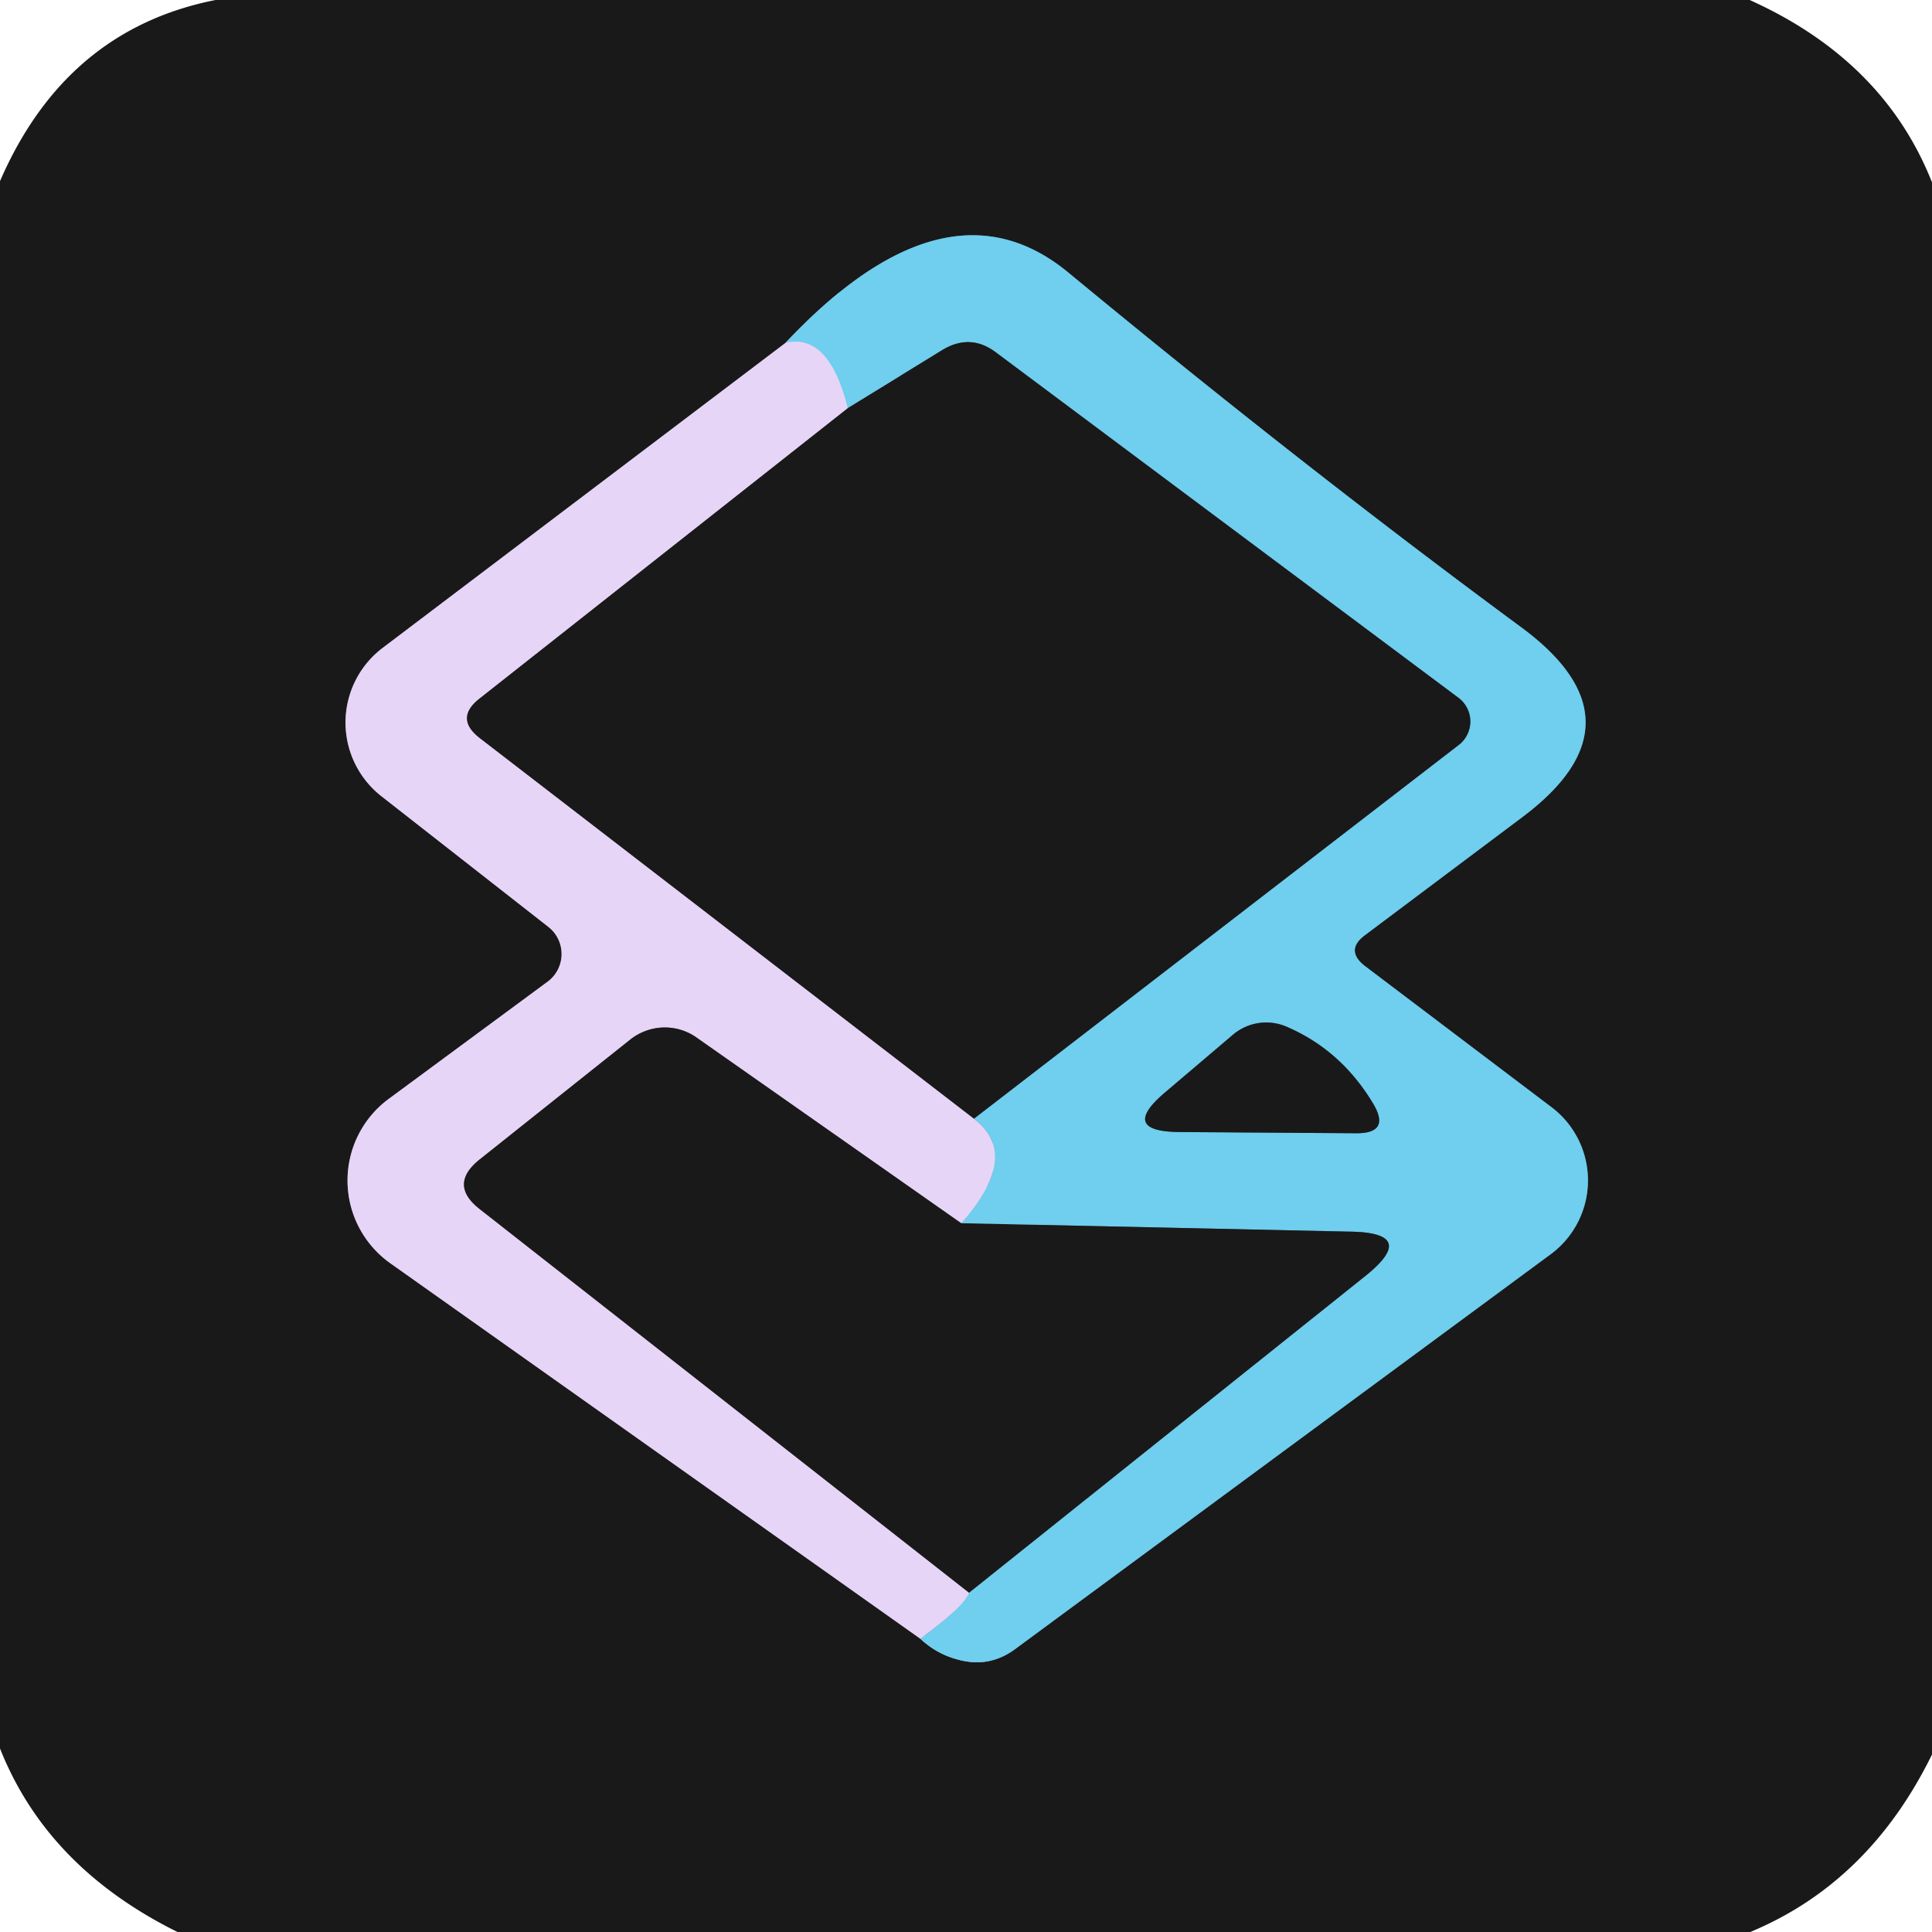 <svg xmlns="http://www.w3.org/2000/svg" viewBox="0 0 32 32"><g fill="none" stroke-width="2"><path stroke="#807788" d="m13.01 5.68-6.67 5.05a1.55 1.55 0 0 0-.02 2.46l2.76 2.16a.57.57 0 0 1-.01.91L6.44 18.2a1.68 1.68 0 0 0 .02 2.72l8.78 6.22" vector-effect="non-scaling-stroke"/><path stroke="#457484" d="M15.24 27.14q.27.25.6.34.54.16.98-.17l8.87-6.54a1.52 1.52 0 0 0 .01-2.43l-3.08-2.33q-.36-.27 0-.53l2.6-1.95q2.09-1.57-.01-3.13-3.61-2.66-7.52-5.89-2.02-1.66-4.68 1.17" vector-effect="non-scaling-stroke"/><path stroke="#acd2f3" d="M15.24 27.14q.71-.51.81-.76" vector-effect="non-scaling-stroke"/><path stroke="#457484" d="m16.05 26.38 6.57-5.25q.88-.71-.25-.73l-6.45-.14" vector-effect="non-scaling-stroke"/><path stroke="#acd2f3" d="M15.92 20.26q1-1.13.21-1.73" vector-effect="non-scaling-stroke"/><path stroke="#457484" d="m16.13 18.53 8.03-6.19a.49.49 0 0 0 0-.78L16.5 5.84q-.42-.32-.88-.05l-1.58.97" vector-effect="non-scaling-stroke"/><path stroke="#acd2f3" d="M14.04 6.76q-.31-1.25-1.03-1.08" vector-effect="non-scaling-stroke"/><path stroke="#807788" d="m16.13 18.53-8.18-6.3q-.43-.33-.01-.66l6.1-4.81m1.88 13.5-4.39-3.08a.92.91-46.5 0 0-1.08.03l-2.5 1.99q-.53.42 0 .83l8.1 6.35" vector-effect="non-scaling-stroke"/><path stroke="#457484" d="M19.29 18.1q-.75.64.24.65l2.94.02q.56 0 .28-.48-.53-.89-1.43-1.28a.85.85 0 0 0-.9.13l-1.13.96" vector-effect="non-scaling-stroke"/></g><path fill="#191919" d="M3.57 0h25.41Q31.2 1 32 3.02v26.04q-1.04 2.12-3.01 2.94H2.94Q.78 30.93 0 28.96V3Q1.09.49 3.57 0m9.44 5.68-6.67 5.05a1.55 1.55 0 0 0-.02 2.46l2.76 2.16a.57.57 0 0 1-.01.91L6.44 18.2a1.68 1.68 0 0 0 .02 2.72l8.78 6.22q.27.25.6.34.54.16.98-.17l8.87-6.54a1.52 1.52 0 0 0 .01-2.43l-3.08-2.33q-.36-.27 0-.53l2.6-1.95q2.09-1.57-.01-3.13-3.61-2.66-7.52-5.89-2.02-1.66-4.68 1.17"/><path fill="#70ceee" d="M15.24 27.14q.71-.51.81-.76l6.57-5.25q.88-.71-.25-.73l-6.45-.14q1-1.13.21-1.73l8.03-6.19a.49.49 0 0 0 0-.78L16.5 5.84q-.42-.32-.88-.05l-1.58.97q-.31-1.25-1.03-1.08 2.66-2.83 4.68-1.17 3.91 3.23 7.52 5.89 2.1 1.56.01 3.13l-2.6 1.95q-.36.26 0 .53l3.08 2.33a1.52 1.52 0 0 1-.01 2.43l-8.87 6.54q-.44.33-.98.17-.33-.09-.6-.34m4.05-9.04q-.75.64.24.65l2.94.02q.56 0 .28-.48-.53-.89-1.43-1.28a.85.85 0 0 0-.9.13z"/><path fill="#191919" d="m16.13 18.53-8.18-6.3q-.43-.33-.01-.66l6.1-4.81 1.58-.97q.46-.27.88.05l7.66 5.72a.49.49 0 0 1 0 .78z"/><path fill="#e7d5f7" d="M13.01 5.68q.72-.17 1.03 1.08l-6.1 4.81q-.42.33.01.66l8.18 6.3q.79.6-.21 1.73l-4.39-3.08a.92.91-46.5 0 0-1.08.03l-2.5 1.99q-.53.42 0 .83l8.1 6.35q-.1.25-.81.76l-8.78-6.22a1.68 1.68 0 0 1-.02-2.72l2.63-1.94a.57.57 0 0 0 .01-.91l-2.76-2.16a1.55 1.55 0 0 1 .02-2.46z"/><path fill="#191919" d="m15.92 20.26 6.45.14q1.13.02.25.73l-6.57 5.25-8.1-6.35q-.53-.41 0-.83l2.5-1.99a.92.91-46.5 0 1 1.08-.03zm3.37-2.16 1.13-.96a.85.85 0 0 1 .9-.13q.9.39 1.43 1.28.28.48-.28.48l-2.94-.02q-.99-.01-.24-.65"/></svg>